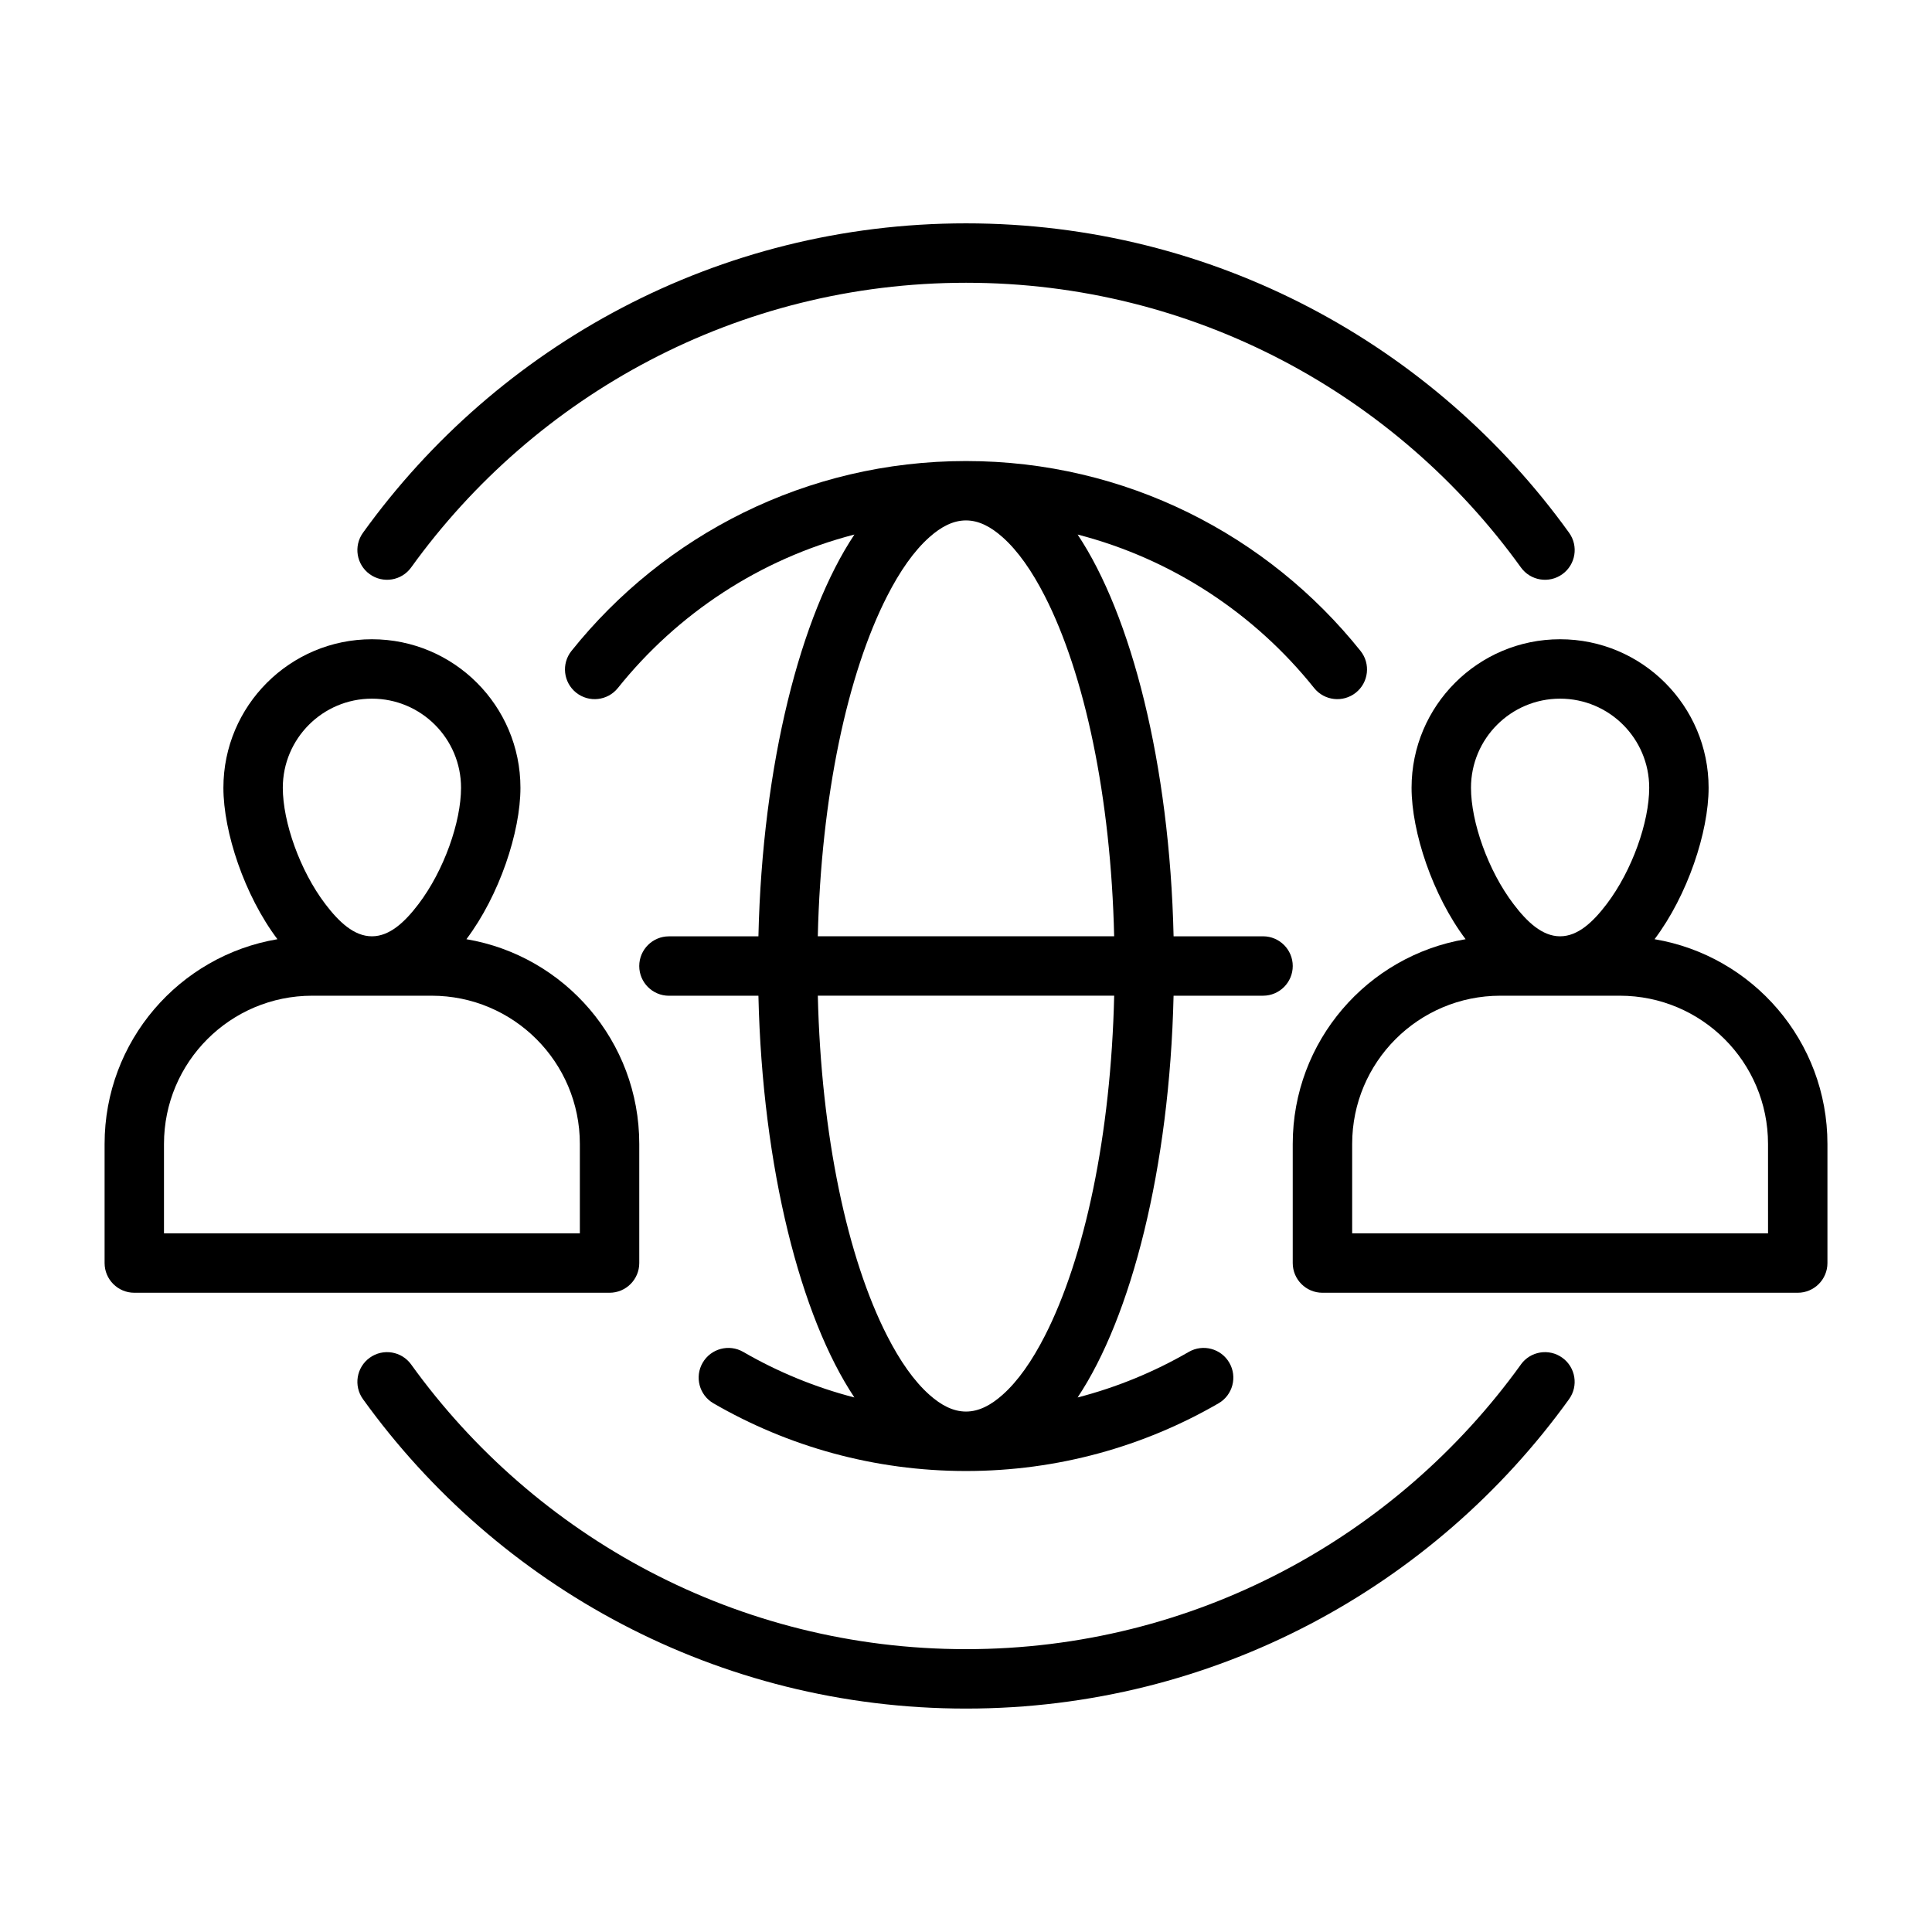 <?xml version="1.0" encoding="UTF-8"?>
<!-- The Best Svg Icon site in the world: iconSvg.co, Visit us! https://iconsvg.co -->
<svg fill="#000000" width="800px" height="800px" version="1.1" viewBox="144 144 512 512" xmlns="http://www.w3.org/2000/svg">
 <g fill-rule="evenodd">
  <path d="m217.52 392.9c-8.746-11.621-14.316-28.402-14.316-40.133 0-21.727 17.633-39.359 39.359-39.359 21.727 0 39.359 17.633 39.359 39.359 0 11.73-5.574 28.512-14.32 40.133 26.004 4.383 45.809 27.008 45.809 54.262v31.559c0 4.344-3.527 7.871-7.871 7.871h-125.95c-4.344 0-7.871-3.527-7.871-7.871v-31.559c0-27.254 19.805-49.879 45.805-54.262zm80.148 54.262c0-21.703-17.59-39.289-39.293-39.289h-31.629c-21.703 0-39.289 17.586-39.289 39.289v23.688h110.21zm-55.105-118.01c13.035 0 23.617 10.578 23.617 23.617 0 9.047-4.512 21.938-11.289 30.844-3.559 4.676-7.574 8.516-12.328 8.516s-8.77-3.84-12.328-8.516c-6.777-8.902-11.289-21.797-11.289-30.844 0-13.035 10.578-23.617 23.617-23.617z"/>
  <path d="m532.4 392.9c-8.746-11.621-14.32-28.402-14.32-40.133 0-21.727 17.633-39.359 39.359-39.359s39.359 17.633 39.359 39.359c0 11.73-5.574 28.512-14.32 40.133 26.004 4.383 45.812 27.008 45.812 54.262v31.559c0 4.344-3.527 7.871-7.871 7.871h-125.96c-4.344 0-7.871-3.527-7.871-7.871v-31.559c0-27.254 19.805-49.879 45.809-54.262zm80.145 54.262c0-21.703-17.586-39.289-39.289-39.289h-31.629c-21.703 0-39.289 17.586-39.289 39.289v23.688h110.21zm-55.105-118.01c13.035 0 23.617 10.578 23.617 23.617 0 9.047-4.512 21.938-11.289 30.844-3.559 4.676-7.57 8.516-12.328 8.516-4.754 0-8.77-3.84-12.324-8.516-6.781-8.902-11.289-21.797-11.289-30.844 0-13.035 10.578-23.617 23.617-23.617z"/>
  <path d="m370.42 285.66c-25.09 6.488-46.957 21.02-62.676 40.668-2.715 3.394-7.676 3.945-11.066 1.227-3.394-2.715-3.945-7.664-1.23-11.059 24.531-30.668 62.262-50.316 104.55-50.316s80.02 19.648 104.55 50.316c2.715 3.394 2.164 8.344-1.227 11.059-3.394 2.715-8.352 2.164-11.066-1.227-15.719-19.656-37.59-34.188-62.676-40.668 14.199 21.293 24.387 60.711 25.434 106.47h23.707c4.344 0 7.871 3.527 7.871 7.871s-3.527 7.871-7.871 7.871h-23.711c-1.055 45.762-11.234 85.176-25.434 106.47 10.445-2.699 20.332-6.793 29.457-12.074 3.762-2.172 8.582-0.891 10.754 2.875 2.18 3.754 0.898 8.582-2.867 10.754-19.688 11.398-42.547 17.934-66.918 17.934s-47.23-6.535-66.922-17.934c-3.762-2.172-5.047-7-2.867-10.754 2.172-3.762 6.992-5.047 10.754-2.875 9.125 5.281 19.012 9.375 29.457 12.074-14.199-21.289-24.387-60.707-25.434-106.46h-23.711c-4.344 0-7.871-3.527-7.871-7.871s3.527-7.871 7.871-7.871h23.711c1.047-45.762 11.234-85.168 25.434-106.47zm-9.688 122.21c0.867 36.992 7.824 69.527 18.391 90.184 3.394 6.637 7.109 11.965 11.188 15.586 3.074 2.738 6.262 4.438 9.688 4.438s6.613-1.699 9.691-4.441c4.078-3.621 7.793-8.949 11.188-15.586 10.562-20.656 17.523-53.191 18.391-90.184zm78.531-15.742c-0.867-36.992-7.828-69.527-18.391-90.184-3.394-6.637-7.109-11.965-11.188-15.586-3.078-2.742-6.266-4.441-9.688-4.441-3.426 0-6.613 1.699-9.691 4.441-4.078 3.621-7.793 8.949-11.188 15.586-10.562 20.656-17.523 53.191-18.391 90.184z"/>
  <path d="m547.06 505.6c-32.895 45.68-86.531 75.445-147.05 75.445-60.52 0-114.16-29.766-147.05-75.445-2.539-3.527-7.453-4.324-10.98-1.785-3.527 2.539-4.324 7.453-1.785 10.98 35.73 49.645 94.023 81.996 159.81 81.996 65.789 0 124.09-32.348 159.81-81.996 2.539-3.527 1.742-8.438-1.785-10.98-3.527-2.539-8.438-1.742-10.98 1.785z"/>
  <path d="m252.96 294.38c32.895-45.68 86.527-75.445 147.05-75.445 60.52 0 114.16 29.766 147.05 75.445 2.539 3.527 7.453 4.324 10.98 1.785 3.527-2.539 4.324-7.453 1.785-10.98-35.73-49.645-94.027-81.996-159.82-81.996-65.789 0-124.09 32.348-159.81 81.996-2.539 3.527-1.742 8.438 1.785 10.98 3.527 2.539 8.438 1.742 10.98-1.785z"/>
 </g>
</svg>